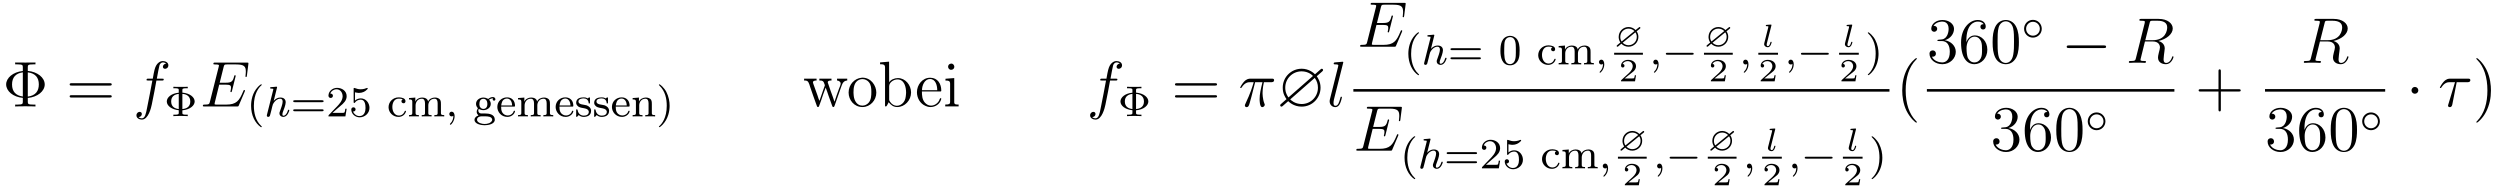 <?xml version="1.0" encoding="UTF-8"?>
<svg xmlns="http://www.w3.org/2000/svg" xmlns:xlink="http://www.w3.org/1999/xlink" viewBox="0 0 463.76 34.867" version="1.2">
<defs>
<g>
<symbol overflow="visible" id="glyph0-0">
<path style="stroke:none;" d=""/>
</symbol>
<symbol overflow="visible" id="glyph0-1">
<path style="stroke:none;" d="M 4.656 -1.578 C 6.469 -1.734 7.797 -2.844 7.797 -4.078 C 7.797 -5.359 6.438 -6.438 4.656 -6.594 L 4.656 -7.25 C 4.656 -7.672 4.672 -7.812 5.719 -7.812 L 6.078 -7.812 L 6.078 -8.156 C 5.75 -8.141 4.594 -8.141 4.203 -8.141 C 3.797 -8.141 2.641 -8.141 2.312 -8.156 L 2.312 -7.812 L 2.672 -7.812 C 3.719 -7.812 3.734 -7.672 3.734 -7.25 L 3.734 -6.578 C 1.891 -6.406 0.641 -5.266 0.641 -4.094 C 0.641 -2.859 1.922 -1.75 3.734 -1.594 L 3.734 -0.922 C 3.734 -0.484 3.719 -0.344 2.672 -0.344 L 2.312 -0.344 L 2.312 0 C 2.641 -0.031 3.797 -0.031 4.203 -0.031 C 4.594 -0.031 5.75 -0.031 6.078 0 L 6.078 -0.344 L 5.719 -0.344 C 4.672 -0.344 4.656 -0.484 4.656 -0.922 Z M 3.734 -1.844 C 2.438 -2.016 1.734 -2.766 1.734 -4.078 C 1.734 -5.391 2.422 -6.156 3.734 -6.328 Z M 4.656 -6.328 C 6.047 -6.156 6.703 -5.359 6.703 -4.094 C 6.703 -2.844 6.094 -2.016 4.656 -1.828 Z M 4.656 -6.328 "/>
</symbol>
<symbol overflow="visible" id="glyph0-2">
<path style="stroke:none;" d="M 8.062 -3.875 C 8.234 -3.875 8.453 -3.875 8.453 -4.094 C 8.453 -4.312 8.25 -4.312 8.062 -4.312 L 1.031 -4.312 C 0.859 -4.312 0.641 -4.312 0.641 -4.094 C 0.641 -3.875 0.844 -3.875 1.031 -3.875 Z M 8.062 -1.656 C 8.234 -1.656 8.453 -1.656 8.453 -1.859 C 8.453 -2.094 8.25 -2.094 8.062 -2.094 L 1.031 -2.094 C 0.859 -2.094 0.641 -2.094 0.641 -1.875 C 0.641 -1.656 0.844 -1.656 1.031 -1.656 Z M 8.062 -1.656 "/>
</symbol>
<symbol overflow="visible" id="glyph0-3">
<path style="stroke:none;" d="M 3.891 2.906 C 3.891 2.875 3.891 2.844 3.688 2.641 C 2.484 1.438 1.812 -0.531 1.812 -2.969 C 1.812 -5.297 2.375 -7.297 3.766 -8.703 C 3.891 -8.812 3.891 -8.828 3.891 -8.875 C 3.891 -8.938 3.828 -8.969 3.781 -8.969 C 3.625 -8.969 2.641 -8.109 2.062 -6.938 C 1.453 -5.719 1.172 -4.453 1.172 -2.969 C 1.172 -1.906 1.344 -0.484 1.953 0.781 C 2.672 2.219 3.641 3 3.781 3 C 3.828 3 3.891 2.969 3.891 2.906 Z M 3.891 2.906 "/>
</symbol>
<symbol overflow="visible" id="glyph0-4">
<path style="stroke:none;" d="M 2.203 -4.297 C 2 -4.281 1.953 -4.266 1.953 -4.156 C 1.953 -4.047 2.016 -4.047 2.219 -4.047 L 2.766 -4.047 C 3.797 -4.047 4.25 -3.203 4.25 -2.062 C 4.25 -0.484 3.438 -0.078 2.844 -0.078 C 2.266 -0.078 1.297 -0.344 0.938 -1.141 C 1.328 -1.078 1.672 -1.297 1.672 -1.719 C 1.672 -2.062 1.422 -2.312 1.094 -2.312 C 0.797 -2.312 0.484 -2.141 0.484 -1.688 C 0.484 -0.625 1.547 0.25 2.875 0.25 C 4.297 0.25 5.359 -0.844 5.359 -2.047 C 5.359 -3.141 4.469 -4 3.328 -4.203 C 4.359 -4.5 5.031 -5.375 5.031 -6.312 C 5.031 -7.25 4.047 -7.953 2.891 -7.953 C 1.703 -7.953 0.812 -7.219 0.812 -6.344 C 0.812 -5.875 1.188 -5.766 1.359 -5.766 C 1.609 -5.766 1.906 -5.953 1.906 -6.312 C 1.906 -6.688 1.609 -6.859 1.344 -6.859 C 1.281 -6.859 1.25 -6.859 1.219 -6.844 C 1.672 -7.656 2.797 -7.656 2.859 -7.656 C 3.25 -7.656 4.031 -7.484 4.031 -6.312 C 4.031 -6.078 4 -5.422 3.641 -4.906 C 3.281 -4.375 2.875 -4.344 2.562 -4.328 Z M 2.203 -4.297 "/>
</symbol>
<symbol overflow="visible" id="glyph0-5">
<path style="stroke:none;" d="M 1.469 -4.156 C 1.469 -7.188 2.938 -7.656 3.578 -7.656 C 4.016 -7.656 4.453 -7.531 4.672 -7.172 C 4.531 -7.172 4.078 -7.172 4.078 -6.688 C 4.078 -6.422 4.25 -6.188 4.562 -6.188 C 4.859 -6.188 5.062 -6.375 5.062 -6.719 C 5.062 -7.344 4.609 -7.953 3.578 -7.953 C 2.062 -7.953 0.484 -6.406 0.484 -3.781 C 0.484 -0.484 1.922 0.25 2.938 0.25 C 4.25 0.25 5.359 -0.891 5.359 -2.438 C 5.359 -4.031 4.25 -5.094 3.047 -5.094 C 1.984 -5.094 1.594 -4.172 1.469 -3.844 Z M 2.938 -0.078 C 2.188 -0.078 1.828 -0.734 1.719 -0.984 C 1.609 -1.297 1.5 -1.891 1.5 -2.719 C 1.5 -3.672 1.922 -4.859 3 -4.859 C 3.656 -4.859 4 -4.406 4.188 -4 C 4.375 -3.562 4.375 -2.969 4.375 -2.453 C 4.375 -1.844 4.375 -1.297 4.141 -0.844 C 3.844 -0.281 3.422 -0.078 2.938 -0.078 Z M 2.938 -0.078 "/>
</symbol>
<symbol overflow="visible" id="glyph0-6">
<path style="stroke:none;" d="M 5.359 -3.828 C 5.359 -4.812 5.297 -5.781 4.859 -6.688 C 4.375 -7.688 3.516 -7.953 2.922 -7.953 C 2.234 -7.953 1.391 -7.609 0.938 -6.609 C 0.609 -5.859 0.484 -5.109 0.484 -3.828 C 0.484 -2.672 0.578 -1.797 1 -0.938 C 1.469 -0.031 2.297 0.25 2.922 0.25 C 3.953 0.25 4.547 -0.375 4.906 -1.062 C 5.328 -1.953 5.359 -3.125 5.359 -3.828 Z M 2.922 0.016 C 2.531 0.016 1.75 -0.203 1.531 -1.5 C 1.406 -2.219 1.406 -3.125 1.406 -3.969 C 1.406 -4.953 1.406 -5.828 1.594 -6.531 C 1.797 -7.344 2.406 -7.703 2.922 -7.703 C 3.375 -7.703 4.062 -7.438 4.297 -6.406 C 4.453 -5.719 4.453 -4.781 4.453 -3.969 C 4.453 -3.172 4.453 -2.266 4.312 -1.531 C 4.094 -0.219 3.328 0.016 2.922 0.016 Z M 2.922 0.016 "/>
</symbol>
<symbol overflow="visible" id="glyph0-7">
<path style="stroke:none;" d="M 4.766 -2.766 L 8.062 -2.766 C 8.234 -2.766 8.453 -2.766 8.453 -2.969 C 8.453 -3.203 8.25 -3.203 8.062 -3.203 L 4.766 -3.203 L 4.766 -6.5 C 4.766 -6.672 4.766 -6.891 4.547 -6.891 C 4.328 -6.891 4.328 -6.688 4.328 -6.5 L 4.328 -3.203 L 1.031 -3.203 C 0.859 -3.203 0.641 -3.203 0.641 -2.984 C 0.641 -2.766 0.844 -2.766 1.031 -2.766 L 4.328 -2.766 L 4.328 0.531 C 4.328 0.703 4.328 0.922 4.547 0.922 C 4.766 0.922 4.766 0.719 4.766 0.531 Z M 4.766 -2.766 "/>
</symbol>
<symbol overflow="visible" id="glyph0-8">
<path style="stroke:none;" d="M 3.375 -2.969 C 3.375 -3.891 3.25 -5.359 2.578 -6.75 C 1.875 -8.188 0.891 -8.969 0.766 -8.969 C 0.719 -8.969 0.656 -8.938 0.656 -8.875 C 0.656 -8.828 0.656 -8.812 0.859 -8.609 C 2.062 -7.406 2.719 -5.422 2.719 -2.984 C 2.719 -0.672 2.156 1.328 0.781 2.734 C 0.656 2.844 0.656 2.875 0.656 2.906 C 0.656 2.969 0.719 3 0.766 3 C 0.922 3 1.906 2.141 2.484 0.969 C 3.094 -0.25 3.375 -1.547 3.375 -2.969 Z M 3.375 -2.969 "/>
</symbol>
<symbol overflow="visible" id="glyph1-0">
<path style="stroke:none;" d=""/>
</symbol>
<symbol overflow="visible" id="glyph1-1">
<path style="stroke:none;" d="M 5.328 -4.812 C 5.562 -4.812 5.672 -4.812 5.672 -5.031 C 5.672 -5.156 5.562 -5.156 5.359 -5.156 L 4.391 -5.156 C 4.609 -6.391 4.781 -7.234 4.875 -7.609 C 4.953 -7.906 5.203 -8.172 5.516 -8.172 C 5.766 -8.172 6.016 -8.062 6.125 -7.953 C 5.672 -7.906 5.516 -7.562 5.516 -7.359 C 5.516 -7.125 5.703 -6.984 5.922 -6.984 C 6.172 -6.984 6.531 -7.188 6.531 -7.641 C 6.531 -8.141 6.031 -8.422 5.5 -8.422 C 4.984 -8.422 4.484 -8.031 4.25 -7.562 C 4.031 -7.141 3.906 -6.719 3.641 -5.156 L 2.828 -5.156 C 2.609 -5.156 2.484 -5.156 2.484 -4.938 C 2.484 -4.812 2.562 -4.812 2.797 -4.812 L 3.562 -4.812 C 3.344 -3.688 2.859 -0.984 2.578 0.281 C 2.375 1.328 2.203 2.203 1.609 2.203 C 1.562 2.203 1.219 2.203 1 1.969 C 1.609 1.922 1.609 1.406 1.609 1.391 C 1.609 1.141 1.438 1 1.203 1 C 0.969 1 0.609 1.203 0.609 1.656 C 0.609 2.172 1.141 2.438 1.609 2.438 C 2.828 2.438 3.328 0.25 3.453 -0.344 C 3.672 -1.266 4.25 -4.453 4.312 -4.812 Z M 5.328 -4.812 "/>
</symbol>
<symbol overflow="visible" id="glyph1-2">
<path style="stroke:none;" d="M 8.312 -2.766 C 8.312 -2.812 8.359 -2.891 8.359 -2.938 C 8.359 -3 8.312 -3.062 8.234 -3.062 C 8.188 -3.062 8.156 -3.047 8.125 -3.016 C 8.109 -3 8.109 -2.969 8 -2.734 C 7.297 -1.062 6.781 -0.344 4.859 -0.344 L 3.125 -0.344 C 2.953 -0.344 2.922 -0.344 2.859 -0.359 C 2.719 -0.375 2.719 -0.391 2.719 -0.484 C 2.719 -0.578 2.734 -0.641 2.766 -0.75 L 3.578 -4.047 L 4.766 -4.047 C 5.703 -4.047 5.766 -3.844 5.766 -3.484 C 5.766 -3.375 5.766 -3.266 5.688 -2.906 C 5.672 -2.859 5.656 -2.812 5.656 -2.766 C 5.656 -2.688 5.719 -2.656 5.781 -2.656 C 5.891 -2.656 5.906 -2.734 5.953 -2.906 L 6.641 -5.672 C 6.641 -5.734 6.594 -5.797 6.516 -5.797 C 6.406 -5.797 6.391 -5.75 6.344 -5.578 C 6.109 -4.656 5.875 -4.406 4.812 -4.406 L 3.672 -4.406 L 4.406 -7.344 C 4.516 -7.75 4.547 -7.797 5.031 -7.797 L 6.734 -7.797 C 8.219 -7.797 8.516 -7.406 8.516 -6.484 C 8.516 -6.484 8.516 -6.141 8.469 -5.75 C 8.453 -5.703 8.438 -5.625 8.438 -5.609 C 8.438 -5.516 8.5 -5.469 8.578 -5.469 C 8.656 -5.469 8.703 -5.516 8.719 -5.734 L 8.984 -7.828 C 8.984 -7.859 9 -7.984 9 -8.016 C 9 -8.141 8.891 -8.141 8.672 -8.141 L 2.844 -8.141 C 2.625 -8.141 2.5 -8.141 2.5 -7.922 C 2.5 -7.797 2.578 -7.797 2.781 -7.797 C 3.531 -7.797 3.531 -7.703 3.531 -7.578 C 3.531 -7.516 3.516 -7.469 3.484 -7.344 L 1.859 -0.891 C 1.75 -0.469 1.734 -0.344 0.891 -0.344 C 0.672 -0.344 0.547 -0.344 0.547 -0.125 C 0.547 0 0.625 0 0.859 0 L 6.859 0 C 7.125 0 7.141 -0.016 7.219 -0.203 Z M 8.312 -2.766 "/>
</symbol>
<symbol overflow="visible" id="glyph1-3">
<path style="stroke:none;" d="M 3.094 -4.5 L 4.453 -4.5 C 4.125 -3.172 3.922 -2.297 3.922 -1.344 C 3.922 -1.172 3.922 0.125 4.406 0.125 C 4.656 0.125 4.875 -0.109 4.875 -0.312 C 4.875 -0.375 4.875 -0.391 4.797 -0.578 C 4.469 -1.406 4.469 -2.422 4.469 -2.516 C 4.469 -2.578 4.469 -3.438 4.719 -4.5 L 6.062 -4.5 C 6.219 -4.5 6.609 -4.5 6.609 -4.891 C 6.609 -5.156 6.391 -5.156 6.172 -5.156 L 2.234 -5.156 C 1.953 -5.156 1.547 -5.156 1 -4.562 C 0.688 -4.219 0.312 -3.578 0.312 -3.516 C 0.312 -3.438 0.375 -3.422 0.438 -3.422 C 0.531 -3.422 0.531 -3.453 0.594 -3.531 C 1.219 -4.5 1.844 -4.5 2.141 -4.5 L 2.828 -4.5 C 2.562 -3.609 2.266 -2.562 1.281 -0.484 C 1.188 -0.281 1.188 -0.266 1.188 -0.188 C 1.188 0.062 1.406 0.125 1.5 0.125 C 1.859 0.125 1.953 -0.188 2.094 -0.688 C 2.281 -1.297 2.281 -1.328 2.406 -1.812 Z M 3.094 -4.5 "/>
</symbol>
<symbol overflow="visible" id="glyph1-4">
<path style="stroke:none;" d="M 3.031 -8 C 3.047 -8.047 3.078 -8.109 3.078 -8.172 C 3.078 -8.297 2.953 -8.297 2.922 -8.297 C 2.922 -8.297 2.484 -8.266 2.266 -8.234 C 2.062 -8.219 1.891 -8.203 1.672 -8.188 C 1.391 -8.156 1.297 -8.156 1.297 -7.938 C 1.297 -7.812 1.422 -7.812 1.547 -7.812 C 2.156 -7.812 2.156 -7.703 2.156 -7.594 C 2.156 -7.547 2.156 -7.516 2.094 -7.297 L 0.609 -1.375 C 0.578 -1.25 0.547 -1.141 0.547 -0.953 C 0.547 -0.359 0.984 0.125 1.609 0.125 C 2 0.125 2.266 -0.141 2.453 -0.516 C 2.656 -0.906 2.828 -1.656 2.828 -1.703 C 2.828 -1.766 2.766 -1.812 2.703 -1.812 C 2.594 -1.812 2.578 -1.75 2.531 -1.578 C 2.312 -0.75 2.109 -0.125 1.625 -0.125 C 1.266 -0.125 1.266 -0.5 1.266 -0.672 C 1.266 -0.719 1.266 -0.969 1.344 -1.297 Z M 3.031 -8 "/>
</symbol>
<symbol overflow="visible" id="glyph1-5">
<path style="stroke:none;" d="M 4.406 -7.344 C 4.5 -7.797 4.547 -7.812 5.016 -7.812 L 5.875 -7.812 C 6.906 -7.812 7.672 -7.5 7.672 -6.578 C 7.672 -5.969 7.359 -4.203 4.953 -4.203 L 3.609 -4.203 Z M 6.062 -4.062 C 7.547 -4.391 8.703 -5.344 8.703 -6.375 C 8.703 -7.297 7.75 -8.156 6.094 -8.156 L 2.859 -8.156 C 2.625 -8.156 2.516 -8.156 2.516 -7.938 C 2.516 -7.812 2.594 -7.812 2.828 -7.812 C 3.531 -7.812 3.531 -7.719 3.531 -7.594 C 3.531 -7.562 3.531 -7.5 3.484 -7.312 L 1.875 -0.891 C 1.766 -0.469 1.75 -0.344 0.922 -0.344 C 0.641 -0.344 0.562 -0.344 0.562 -0.125 C 0.562 0 0.688 0 0.734 0 C 0.938 0 1.188 -0.031 1.422 -0.031 L 2.828 -0.031 C 3.047 -0.031 3.297 0 3.516 0 C 3.609 0 3.734 0 3.734 -0.234 C 3.734 -0.344 3.641 -0.344 3.453 -0.344 C 2.719 -0.344 2.719 -0.438 2.719 -0.562 C 2.719 -0.578 2.719 -0.656 2.75 -0.75 L 3.547 -3.969 L 4.984 -3.969 C 6.125 -3.969 6.328 -3.25 6.328 -2.859 C 6.328 -2.672 6.219 -2.219 6.125 -1.906 C 6 -1.344 5.969 -1.219 5.969 -0.984 C 5.969 -0.141 6.656 0.25 7.453 0.25 C 8.422 0.25 8.844 -0.938 8.844 -1.094 C 8.844 -1.188 8.781 -1.219 8.719 -1.219 C 8.625 -1.219 8.594 -1.141 8.578 -1.047 C 8.281 -0.203 7.797 0.016 7.5 0.016 C 7.203 0.016 7 -0.125 7 -0.656 C 7 -0.938 7.141 -2.031 7.156 -2.094 C 7.219 -2.531 7.219 -2.578 7.219 -2.672 C 7.219 -3.547 6.516 -3.922 6.062 -4.062 Z M 6.062 -4.062 "/>
</symbol>
<symbol overflow="visible" id="glyph1-6">
<path style="stroke:none;" d="M 3.438 -4.5 L 5.422 -4.5 C 5.562 -4.5 5.969 -4.5 5.969 -4.891 C 5.969 -5.156 5.734 -5.156 5.516 -5.156 L 2.234 -5.156 C 1.953 -5.156 1.547 -5.156 1 -4.562 C 0.688 -4.219 0.312 -3.578 0.312 -3.516 C 0.312 -3.438 0.375 -3.422 0.438 -3.422 C 0.531 -3.422 0.531 -3.453 0.594 -3.531 C 1.219 -4.5 1.844 -4.5 2.141 -4.5 L 3.125 -4.5 L 1.891 -0.406 C 1.828 -0.234 1.828 -0.203 1.828 -0.172 C 1.828 -0.031 1.906 0.125 2.156 0.125 C 2.516 0.125 2.578 -0.188 2.625 -0.375 Z M 3.438 -4.5 "/>
</symbol>
<symbol overflow="visible" id="glyph2-0">
<path style="stroke:none;" d=""/>
</symbol>
<symbol overflow="visible" id="glyph2-1">
<path style="stroke:none;" d="M 3.359 -1.078 C 4.844 -1.219 5.641 -2 5.641 -2.719 C 5.641 -3.469 4.812 -4.234 3.359 -4.359 L 3.359 -4.797 C 3.359 -5.062 3.359 -5.172 4.109 -5.172 L 4.359 -5.172 L 4.359 -5.438 C 4.016 -5.422 3.406 -5.422 3.031 -5.422 C 2.641 -5.422 2.047 -5.422 1.688 -5.438 L 1.688 -5.172 L 1.938 -5.172 C 2.688 -5.172 2.688 -5.062 2.688 -4.797 L 2.688 -4.344 C 1.359 -4.234 0.469 -3.5 0.469 -2.719 C 0.469 -1.906 1.391 -1.219 2.688 -1.094 L 2.688 -0.656 C 2.688 -0.375 2.688 -0.266 1.938 -0.266 L 1.688 -0.266 L 1.688 0 C 2.047 -0.031 2.641 -0.031 3.016 -0.031 C 3.406 -0.031 4.016 -0.031 4.359 0 L 4.359 -0.266 L 4.109 -0.266 C 3.359 -0.266 3.359 -0.375 3.359 -0.656 Z M 2.688 -1.312 C 1.984 -1.391 1.281 -1.719 1.281 -2.719 C 1.281 -3.609 1.844 -4.031 2.688 -4.125 Z M 3.359 -4.125 C 4.062 -4.078 4.828 -3.75 4.828 -2.719 C 4.828 -1.703 4.094 -1.375 3.359 -1.312 Z M 3.359 -4.125 "/>
</symbol>
<symbol overflow="visible" id="glyph2-2">
<path style="stroke:none;" d="M 2.656 1.984 C 2.719 1.984 2.812 1.984 2.812 1.891 C 2.812 1.859 2.812 1.859 2.703 1.75 C 1.609 0.719 1.344 -0.75 1.344 -1.984 C 1.344 -4.281 2.281 -5.359 2.688 -5.734 C 2.812 -5.828 2.812 -5.844 2.812 -5.875 C 2.812 -5.922 2.781 -5.969 2.703 -5.969 C 2.578 -5.969 2.172 -5.562 2.109 -5.5 C 1.047 -4.375 0.828 -2.953 0.828 -1.984 C 0.828 -0.203 1.562 1.234 2.656 1.984 Z M 2.656 1.984 "/>
</symbol>
<symbol overflow="visible" id="glyph2-3">
<path style="stroke:none;" d="M 5.828 -2.656 C 5.938 -2.656 6.109 -2.656 6.109 -2.844 C 6.109 -3.016 5.906 -3.016 5.797 -3.016 L 0.781 -3.016 C 0.656 -3.016 0.469 -3.016 0.469 -2.844 C 0.469 -2.656 0.625 -2.656 0.75 -2.656 Z M 5.797 -0.969 C 5.906 -0.969 6.109 -0.969 6.109 -1.141 C 6.109 -1.328 5.938 -1.328 5.828 -1.328 L 0.75 -1.328 C 0.625 -1.328 0.469 -1.328 0.469 -1.141 C 0.469 -0.969 0.656 -0.969 0.781 -0.969 Z M 5.797 -0.969 "/>
</symbol>
<symbol overflow="visible" id="glyph2-4">
<path style="stroke:none;" d="M 2.469 -1.984 C 2.469 -2.75 2.328 -3.656 1.844 -4.594 C 1.453 -5.328 0.719 -5.969 0.578 -5.969 C 0.5 -5.969 0.484 -5.922 0.484 -5.875 C 0.484 -5.844 0.484 -5.828 0.578 -5.734 C 1.688 -4.672 1.938 -3.219 1.938 -1.984 C 1.938 0.297 1 1.375 0.594 1.75 C 0.484 1.844 0.484 1.859 0.484 1.891 C 0.484 1.938 0.5 1.984 0.578 1.984 C 0.703 1.984 1.109 1.578 1.172 1.516 C 2.234 0.391 2.469 -1.031 2.469 -1.984 Z M 2.469 -1.984 "/>
</symbol>
<symbol overflow="visible" id="glyph3-0">
<path style="stroke:none;" d=""/>
</symbol>
<symbol overflow="visible" id="glyph3-1">
<path style="stroke:none;" d="M 2.328 -5.297 C 2.328 -5.312 2.359 -5.406 2.359 -5.422 C 2.359 -5.453 2.328 -5.531 2.234 -5.531 C 2.203 -5.531 1.953 -5.5 1.766 -5.484 L 1.328 -5.453 C 1.141 -5.438 1.062 -5.438 1.062 -5.297 C 1.062 -5.172 1.172 -5.172 1.281 -5.172 C 1.656 -5.172 1.656 -5.125 1.656 -5.062 C 1.656 -5.031 1.656 -5.016 1.625 -4.875 L 0.484 -0.344 C 0.453 -0.219 0.453 -0.172 0.453 -0.172 C 0.453 -0.031 0.562 0.078 0.719 0.078 C 0.844 0.078 0.953 0 1.016 -0.109 C 1.047 -0.156 1.109 -0.406 1.141 -0.562 L 1.328 -1.281 C 1.359 -1.391 1.438 -1.703 1.453 -1.812 C 1.578 -2.281 1.578 -2.297 1.75 -2.547 C 2.031 -2.938 2.406 -3.297 2.938 -3.297 C 3.219 -3.297 3.391 -3.125 3.391 -2.75 C 3.391 -2.312 3.047 -1.406 2.906 -1.016 C 2.797 -0.75 2.797 -0.703 2.797 -0.594 C 2.797 -0.141 3.172 0.078 3.516 0.078 C 4.297 0.078 4.625 -1.031 4.625 -1.141 C 4.625 -1.219 4.562 -1.25 4.5 -1.25 C 4.406 -1.25 4.391 -1.188 4.359 -1.109 C 4.172 -0.453 3.844 -0.141 3.531 -0.141 C 3.406 -0.141 3.344 -0.219 3.344 -0.406 C 3.344 -0.594 3.406 -0.766 3.484 -0.969 C 3.609 -1.266 3.953 -2.188 3.953 -2.625 C 3.953 -3.234 3.547 -3.516 2.969 -3.516 C 2.531 -3.516 2.109 -3.328 1.734 -2.906 Z M 2.328 -5.297 "/>
</symbol>
<symbol overflow="visible" id="glyph3-2">
<path style="stroke:none;" d="M 1.484 -0.125 C 1.484 0.391 1.375 0.859 0.891 1.344 C 0.859 1.375 0.844 1.391 0.844 1.422 C 0.844 1.484 0.906 1.531 0.953 1.531 C 1.047 1.531 1.719 0.906 1.719 -0.031 C 1.719 -0.531 1.516 -0.891 1.172 -0.891 C 0.891 -0.891 0.734 -0.656 0.734 -0.453 C 0.734 -0.219 0.891 0 1.172 0 C 1.375 0 1.484 -0.109 1.484 -0.125 Z M 1.484 -0.125 "/>
</symbol>
<symbol overflow="visible" id="glyph4-0">
<path style="stroke:none;" d=""/>
</symbol>
<symbol overflow="visible" id="glyph4-1">
<path style="stroke:none;" d="M 0.766 -4.25 C 0.922 -4.734 1.422 -5.047 1.922 -5.047 C 2.641 -5.047 3.047 -4.391 3.047 -3.766 L 3.047 -3.656 C 2.984 -2.859 2.391 -2.25 1.859 -1.703 L 1.281 -1.109 C 1.031 -0.859 0.797 -0.594 0.547 -0.344 C 0.484 -0.281 0.422 -0.234 0.422 -0.109 L 0.422 -0.016 L 3.562 -0.016 L 3.797 -1.438 L 3.547 -1.438 C 3.516 -1.219 3.484 -0.844 3.359 -0.719 C 3.297 -0.688 3.172 -0.672 3.031 -0.672 L 2.781 -0.672 C 2.516 -0.672 2.234 -0.672 1.969 -0.672 L 1.172 -0.672 C 1.672 -1.109 2.172 -1.578 2.688 -2 C 3.234 -2.453 3.797 -2.969 3.797 -3.766 C 3.797 -4.797 2.859 -5.312 2.016 -5.312 C 1.219 -5.312 0.453 -4.734 0.422 -3.906 L 0.422 -3.859 C 0.422 -3.609 0.594 -3.438 0.844 -3.438 C 1.078 -3.438 1.25 -3.625 1.25 -3.844 C 1.25 -4.125 1.031 -4.25 0.766 -4.25 Z M 0.766 -4.25 "/>
</symbol>
<symbol overflow="visible" id="glyph4-2">
<path style="stroke:none;" d="M 0.734 -0.922 C 0.75 -0.922 0.781 -0.922 0.812 -0.922 C 1.031 -0.922 1.219 -1.094 1.219 -1.312 C 1.219 -1.516 1.062 -1.703 0.828 -1.703 C 0.609 -1.703 0.422 -1.547 0.422 -1.297 C 0.422 -0.469 1.156 0.156 1.969 0.156 C 2.922 0.156 3.797 -0.578 3.797 -1.609 C 3.797 -2.469 3.172 -3.359 2.188 -3.359 C 1.797 -3.359 1.406 -3.219 1.109 -2.953 L 1.109 -4.484 C 1.328 -4.438 1.531 -4.391 1.766 -4.375 L 1.875 -4.375 C 2.453 -4.375 2.984 -4.609 3.375 -5.031 C 3.422 -5.078 3.469 -5.125 3.469 -5.203 L 3.469 -5.219 C 3.469 -5.266 3.422 -5.297 3.375 -5.297 L 3.359 -5.297 C 3.219 -5.281 3.078 -5.203 2.938 -5.156 C 2.672 -5.078 2.422 -5.047 2.156 -5.047 C 1.781 -5.047 1.453 -5.125 1.094 -5.266 C 1.047 -5.281 1 -5.297 0.969 -5.297 L 0.953 -5.297 C 0.891 -5.297 0.859 -5.25 0.859 -5.203 L 0.859 -2.656 C 0.859 -2.578 0.891 -2.5 0.969 -2.5 C 1.062 -2.5 1.125 -2.625 1.188 -2.688 C 1.422 -2.969 1.766 -3.094 2.125 -3.125 L 2.172 -3.125 C 2.969 -3.125 3.062 -2.172 3.062 -1.562 C 3.062 -0.953 2.859 -0.078 1.938 -0.078 C 1.391 -0.078 0.938 -0.438 0.734 -0.922 Z M 0.734 -0.922 "/>
</symbol>
<symbol overflow="visible" id="glyph4-3">
<path style="stroke:none;" d="M 2.922 -3.172 C 2.766 -3.109 2.672 -2.984 2.672 -2.828 C 2.672 -2.594 2.844 -2.453 3.094 -2.453 C 3.312 -2.453 3.422 -2.656 3.422 -2.828 C 3.422 -3.406 2.734 -3.516 2.25 -3.547 L 2.156 -3.547 C 1.125 -3.547 0.281 -2.75 0.281 -1.719 C 0.281 -0.734 1.109 0.078 2.125 0.078 C 2.688 0.078 3.234 -0.219 3.453 -0.766 C 3.469 -0.828 3.516 -0.891 3.516 -0.953 C 3.516 -1.031 3.469 -1.062 3.406 -1.062 C 3.25 -1.062 3.281 -0.891 3.172 -0.75 C 2.984 -0.391 2.625 -0.172 2.219 -0.172 C 1.391 -0.172 0.984 -0.953 0.984 -1.766 C 0.984 -2.406 1.25 -3.312 2.172 -3.312 C 2.391 -3.312 2.703 -3.297 2.922 -3.172 Z M 2.922 -3.172 "/>
</symbol>
<symbol overflow="visible" id="glyph4-4">
<path style="stroke:none;" d="M 0.312 -3.422 L 0.312 -3.156 L 0.469 -3.156 C 0.703 -3.156 0.922 -3.125 0.922 -2.766 L 0.922 -0.609 C 0.922 -0.281 0.719 -0.266 0.312 -0.266 L 0.312 -0.016 L 0.812 -0.031 L 1.641 -0.031 L 2.141 -0.016 L 2.141 -0.266 L 1.969 -0.266 C 1.734 -0.266 1.531 -0.297 1.531 -0.594 L 1.531 -2.062 C 1.531 -2.641 1.906 -3.297 2.688 -3.297 C 3.141 -3.297 3.281 -2.906 3.281 -2.422 L 3.281 -0.578 C 3.281 -0.297 3.062 -0.266 2.828 -0.266 L 2.672 -0.266 L 2.672 -0.016 L 3.172 -0.031 L 4.016 -0.031 L 4.5 -0.016 L 4.5 -0.266 L 4.328 -0.266 C 4.078 -0.266 3.891 -0.297 3.891 -0.594 L 3.891 -2.062 C 3.891 -2.641 4.266 -3.297 5.047 -3.297 C 5.5 -3.297 5.625 -2.906 5.625 -2.422 L 5.625 -0.578 C 5.625 -0.297 5.406 -0.266 5.172 -0.266 L 5.016 -0.266 L 5.016 -0.016 L 5.516 -0.031 L 6.359 -0.031 L 6.844 -0.016 L 6.844 -0.266 L 6.703 -0.266 C 6.469 -0.266 6.234 -0.297 6.234 -0.578 L 6.234 -2.281 C 6.234 -2.547 6.234 -2.812 6.109 -3.047 C 5.922 -3.391 5.5 -3.516 5.125 -3.516 C 4.641 -3.516 4.047 -3.281 3.859 -2.781 L 3.844 -2.781 C 3.781 -3.328 3.219 -3.516 2.734 -3.516 C 2.25 -3.516 1.672 -3.234 1.484 -2.75 L 1.484 -3.516 L 1.188 -3.484 Z M 0.312 -3.422 "/>
</symbol>
<symbol overflow="visible" id="glyph4-5">
<path style="stroke:none;" d="M 1.484 -0.125 C 1.484 0.391 1.328 0.891 0.938 1.281 C 0.891 1.312 0.844 1.359 0.844 1.422 L 0.844 1.438 C 0.859 1.5 0.906 1.531 0.953 1.531 C 1.078 1.531 1.281 1.234 1.375 1.094 C 1.578 0.766 1.719 0.359 1.719 -0.031 C 1.719 -0.391 1.625 -0.891 1.125 -0.891 C 0.875 -0.859 0.734 -0.672 0.734 -0.453 C 0.734 -0.188 0.938 -0.016 1.172 -0.016 C 1.297 -0.016 1.406 -0.062 1.484 -0.125 Z M 1.484 -0.125 "/>
</symbol>
<symbol overflow="visible" id="glyph4-6">
<path style="stroke:none;" d="M 0.969 -0.172 C 0.609 -0.109 0.234 0.219 0.234 0.609 C 0.234 1.438 1.547 1.625 2.109 1.625 C 2.766 1.625 4 1.422 4 0.594 C 4 -0.406 2.938 -0.562 2.141 -0.562 L 1.453 -0.562 C 1.141 -0.562 0.938 -0.812 0.938 -1.094 L 0.938 -1.125 C 0.953 -1.234 0.984 -1.375 1.062 -1.391 C 1.094 -1.391 1.172 -1.344 1.219 -1.312 C 1.422 -1.219 1.656 -1.172 1.875 -1.172 C 2.516 -1.172 3.25 -1.594 3.25 -2.328 C 3.25 -2.562 3.172 -2.812 3.031 -2.984 C 3 -3.016 2.953 -3.062 2.953 -3.094 C 2.953 -3.219 3.422 -3.375 3.688 -3.375 C 3.641 -3.328 3.609 -3.266 3.609 -3.188 C 3.609 -3.047 3.719 -2.938 3.859 -2.938 C 4 -2.938 4.109 -3.047 4.109 -3.188 C 4.109 -3.453 3.875 -3.609 3.641 -3.609 C 3.359 -3.609 3.031 -3.469 2.859 -3.312 C 2.844 -3.297 2.812 -3.266 2.766 -3.266 L 2.75 -3.266 C 2.719 -3.266 2.656 -3.312 2.594 -3.344 C 2.359 -3.453 2.141 -3.516 1.891 -3.516 C 1.25 -3.516 0.516 -3.094 0.516 -2.344 C 0.516 -2.094 0.609 -1.828 0.781 -1.641 C 0.812 -1.609 0.859 -1.562 0.859 -1.531 L 0.859 -1.516 C 0.859 -1.453 0.719 -1.297 0.688 -1.172 C 0.656 -1.078 0.641 -0.984 0.641 -0.891 C 0.641 -0.578 0.75 -0.438 0.969 -0.172 Z M 0.703 0.656 C 0.703 0.625 0.703 0.609 0.703 0.594 C 0.703 0.156 1.156 -0.031 1.531 -0.031 L 2.141 -0.031 C 2.734 -0.031 3.438 0.016 3.516 0.562 L 3.516 0.609 C 3.516 0.922 3.141 1.172 2.922 1.25 C 2.656 1.359 2.359 1.391 2.094 1.391 C 1.578 1.391 0.766 1.172 0.703 0.656 Z M 1.141 -2.203 L 1.141 -2.297 C 1.141 -2.75 1.281 -3.281 1.875 -3.281 C 2.375 -3.281 2.625 -2.859 2.625 -2.312 C 2.625 -1.844 2.406 -1.406 1.875 -1.406 C 1.672 -1.406 1.469 -1.5 1.328 -1.672 C 1.188 -1.828 1.156 -2.016 1.141 -2.203 Z M 1.141 -2.203 "/>
</symbol>
<symbol overflow="visible" id="glyph4-7">
<path style="stroke:none;" d="M 0.938 -1.828 L 3.375 -1.828 C 3.469 -1.828 3.516 -1.875 3.516 -1.969 C 3.516 -2.375 3.406 -2.844 3.109 -3.125 C 2.828 -3.422 2.438 -3.547 2.031 -3.547 C 1.094 -3.547 0.234 -2.844 0.234 -1.766 C 0.234 -0.859 0.953 0.078 2.109 0.078 C 2.703 0.078 3.344 -0.297 3.5 -0.891 C 3.516 -0.906 3.516 -0.938 3.516 -0.953 C 3.516 -1.016 3.469 -1.078 3.406 -1.078 C 3.25 -1.078 3.234 -0.828 3.156 -0.719 C 2.953 -0.391 2.562 -0.188 2.172 -0.188 C 1.75 -0.188 1.344 -0.406 1.125 -0.797 C 0.969 -1.109 0.938 -1.469 0.938 -1.828 Z M 0.953 -2.047 C 1.031 -2.5 1.109 -2.984 1.578 -3.219 C 1.719 -3.297 1.859 -3.328 2.016 -3.328 C 2.531 -3.328 2.875 -2.906 2.953 -2.328 C 2.969 -2.234 2.969 -2.141 2.984 -2.047 Z M 0.953 -2.047 "/>
</symbol>
<symbol overflow="visible" id="glyph4-8">
<path style="stroke:none;" d="M 0.75 -0.266 C 1 -0.047 1.312 0.078 1.656 0.078 C 2.281 0.078 3.047 -0.156 3.047 -1.047 L 3.047 -1.109 C 3.016 -1.594 2.625 -1.938 2.188 -2.078 C 1.734 -2.219 0.703 -2.172 0.703 -2.781 C 0.703 -3.25 1.312 -3.359 1.656 -3.359 C 2.141 -3.359 2.531 -3.109 2.594 -2.547 C 2.594 -2.484 2.594 -2.406 2.703 -2.406 C 2.812 -2.406 2.844 -2.484 2.844 -2.578 C 2.844 -2.625 2.844 -2.672 2.844 -2.719 L 2.844 -3.438 C 2.844 -3.5 2.797 -3.547 2.719 -3.547 C 2.578 -3.547 2.516 -3.359 2.422 -3.359 L 2.406 -3.359 C 2.281 -3.406 2.172 -3.484 2.031 -3.516 C 1.906 -3.531 1.797 -3.547 1.672 -3.547 C 1.094 -3.547 0.281 -3.391 0.281 -2.547 L 0.281 -2.484 C 0.297 -2.203 0.484 -2 0.703 -1.828 C 1.328 -1.422 2.531 -1.688 2.625 -0.875 C 2.625 -0.312 2.125 -0.156 1.688 -0.156 C 1.078 -0.156 0.656 -0.578 0.562 -1.125 C 0.531 -1.219 0.531 -1.328 0.406 -1.328 C 0.281 -1.328 0.281 -1.25 0.281 -1.172 L 0.281 -0.203 C 0.281 -0.172 0.266 -0.125 0.266 -0.094 C 0.266 -0.016 0.297 0.078 0.375 0.078 C 0.453 0.078 0.531 -0.016 0.562 -0.062 L 0.609 -0.109 C 0.656 -0.172 0.703 -0.219 0.75 -0.266 Z M 0.75 -0.266 "/>
</symbol>
<symbol overflow="visible" id="glyph4-9">
<path style="stroke:none;" d="M 0.312 -3.422 L 0.312 -3.156 L 0.469 -3.156 C 0.703 -3.156 0.922 -3.125 0.922 -2.766 L 0.922 -0.609 C 0.922 -0.281 0.719 -0.266 0.312 -0.266 L 0.312 -0.016 L 0.812 -0.031 L 1.641 -0.031 L 2.141 -0.016 L 2.141 -0.266 L 1.969 -0.266 C 1.734 -0.266 1.531 -0.297 1.531 -0.594 L 1.531 -2.062 C 1.531 -2.656 1.922 -3.297 2.688 -3.297 C 3.141 -3.297 3.266 -2.891 3.266 -2.422 L 3.266 -0.578 C 3.266 -0.297 3.047 -0.266 2.828 -0.266 L 2.656 -0.266 L 2.656 -0.016 L 3.156 -0.031 L 4 -0.031 L 4.484 -0.016 L 4.484 -0.266 L 4.328 -0.266 C 4.094 -0.266 3.875 -0.297 3.875 -0.578 L 3.875 -2.281 C 3.875 -2.547 3.875 -2.812 3.75 -3.062 C 3.547 -3.406 3.125 -3.516 2.75 -3.516 C 2.266 -3.516 1.672 -3.25 1.484 -2.75 L 1.484 -3.516 L 1.188 -3.484 Z M 0.312 -3.422 "/>
</symbol>
<symbol overflow="visible" id="glyph4-10">
<path style="stroke:none;" d="M 1.984 -5.312 C 0.484 -5.094 0.328 -3.672 0.328 -2.484 C 0.328 -1.375 0.609 0.156 2.125 0.156 C 2.875 0.156 3.422 -0.297 3.688 -0.984 C 3.875 -1.5 3.891 -2.078 3.891 -2.641 C 3.891 -3.359 3.797 -4.25 3.312 -4.797 C 3.016 -5.109 2.578 -5.312 2.141 -5.312 C 2.094 -5.312 2.047 -5.312 1.984 -5.312 Z M 1.031 -2.094 C 1.031 -2.156 1.031 -2.219 1.031 -2.281 C 1.031 -2.766 1.031 -3.266 1.062 -3.75 C 1.094 -4.203 1.156 -4.641 1.609 -4.938 C 1.766 -5.031 1.938 -5.078 2.109 -5.078 C 3.125 -5.078 3.188 -3.891 3.188 -3.078 L 3.188 -2.203 C 3.188 -1.328 3.125 -0.438 2.469 -0.141 C 2.359 -0.094 2.234 -0.062 2.125 -0.062 C 1.266 -0.062 1.078 -0.969 1.047 -1.859 C 1.047 -1.938 1.047 -2.016 1.031 -2.094 Z M 1.031 -2.094 "/>
</symbol>
<symbol overflow="visible" id="glyph5-0">
<path style="stroke:none;" d=""/>
</symbol>
<symbol overflow="visible" id="glyph5-1">
<path style="stroke:none;" d="M 0.219 -5.156 L 0.219 -4.812 L 0.375 -4.812 C 1.016 -4.812 1.094 -4.406 1.344 -3.609 C 1.719 -2.469 2.141 -1.344 2.547 -0.203 C 2.594 -0.078 2.625 0.094 2.781 0.109 C 2.953 0.109 2.984 -0.031 3.031 -0.172 L 3.359 -1.062 C 3.641 -1.859 3.891 -2.719 4.219 -3.5 C 4.422 -3.016 4.578 -2.5 4.75 -2 L 5.406 -0.172 C 5.453 -0.031 5.484 0.109 5.656 0.109 C 5.812 0.094 5.844 -0.078 5.891 -0.188 C 6.297 -1.406 6.75 -2.609 7.156 -3.797 C 7.359 -4.391 7.625 -4.781 8.219 -4.812 L 8.219 -5.156 L 6.328 -5.156 L 6.328 -4.812 C 6.641 -4.797 7 -4.594 7 -4.25 C 7 -4 6.812 -3.578 6.688 -3.281 C 6.422 -2.484 6.094 -1.703 5.859 -0.891 L 5.844 -0.891 C 5.766 -1.188 5.641 -1.453 5.562 -1.734 C 5.266 -2.562 4.953 -3.375 4.688 -4.219 C 4.656 -4.297 4.609 -4.406 4.609 -4.5 L 4.609 -4.547 C 4.688 -4.797 5.016 -4.812 5.234 -4.812 L 5.297 -4.812 L 5.297 -5.156 L 3.047 -5.156 L 3.047 -4.812 L 3.219 -4.812 C 3.672 -4.812 3.844 -4.656 3.969 -4.219 C 4 -4.141 4.062 -4.016 4.062 -3.922 L 4.062 -3.891 C 4.047 -3.797 4 -3.672 3.953 -3.578 L 3.734 -2.969 C 3.516 -2.312 3.281 -1.672 3.062 -1.031 C 2.922 -1.328 2.828 -1.672 2.719 -2 L 1.922 -4.219 C 1.906 -4.297 1.859 -4.406 1.859 -4.484 C 1.859 -4.781 2.281 -4.812 2.531 -4.812 L 2.531 -5.156 Z M 0.219 -5.156 "/>
</symbol>
<symbol overflow="visible" id="glyph5-2">
<path style="stroke:none;" d="M 2.75 -5.328 C 1.469 -5.219 0.344 -4.094 0.344 -2.578 C 0.344 -1.219 1.344 0.109 2.922 0.109 C 4.359 0.109 5.484 -1.156 5.484 -2.562 C 5.484 -3.891 4.5 -5.344 2.906 -5.344 C 2.859 -5.344 2.797 -5.328 2.75 -5.328 Z M 1.266 -2.312 C 1.25 -2.406 1.25 -2.5 1.25 -2.594 C 1.25 -3.422 1.344 -4.5 2.266 -4.938 C 2.469 -5.031 2.688 -5.078 2.906 -5.078 C 3.359 -5.078 3.797 -4.875 4.094 -4.516 C 4.516 -4.031 4.562 -3.359 4.562 -2.734 C 4.562 -2.062 4.547 -1.297 4.094 -0.734 C 3.797 -0.375 3.359 -0.156 2.906 -0.156 C 1.906 -0.156 1.406 -1.047 1.297 -1.938 C 1.281 -2.062 1.281 -2.188 1.266 -2.312 Z M 1.266 -2.312 "/>
</symbol>
<symbol overflow="visible" id="glyph5-3">
<path style="stroke:none;" d="M 0.328 -8.172 L 0.328 -7.828 L 0.531 -7.828 C 0.891 -7.828 1.25 -7.797 1.25 -7.234 L 1.25 -0.016 L 1.5 -0.031 L 1.641 -0.234 L 1.922 -0.781 C 2.328 -0.281 2.797 0.109 3.5 0.109 C 4.906 0.109 6.078 -1.125 6.078 -2.594 C 6.078 -3.984 5.016 -5.266 3.641 -5.266 C 3.031 -5.266 2.281 -4.984 2.016 -4.469 L 2 -8.312 Z M 5.141 -2.312 C 5.094 -1.734 5.031 -1.219 4.688 -0.781 C 4.375 -0.375 3.906 -0.125 3.438 -0.125 C 2.938 -0.125 2.484 -0.422 2.203 -0.844 C 2.109 -0.984 2.016 -1.109 2.016 -1.297 L 2.016 -3.281 C 2.016 -3.438 2.016 -3.594 2.016 -3.75 C 2.016 -4.469 2.844 -5.016 3.547 -5.016 C 4.859 -5.016 5.156 -3.562 5.156 -2.562 C 5.156 -2.484 5.156 -2.391 5.141 -2.312 Z M 5.141 -2.312 "/>
</symbol>
<symbol overflow="visible" id="glyph5-4">
<path style="stroke:none;" d="M 1.266 -2.781 L 4.688 -2.781 C 4.812 -2.781 4.859 -2.828 4.859 -2.953 C 4.859 -4.188 4.203 -5.328 2.797 -5.328 C 1.359 -5.328 0.344 -4.031 0.344 -2.641 C 0.344 -1.594 0.906 -0.531 1.953 -0.094 C 2.219 0.031 2.516 0.109 2.828 0.109 L 2.859 0.109 C 3.734 0.109 4.578 -0.422 4.828 -1.297 C 4.844 -1.344 4.859 -1.391 4.859 -1.438 C 4.859 -1.5 4.797 -1.547 4.734 -1.547 C 4.594 -1.547 4.531 -1.234 4.453 -1.078 C 4.141 -0.531 3.578 -0.156 2.938 -0.156 C 2.484 -0.156 2.078 -0.406 1.797 -0.734 C 1.312 -1.312 1.266 -2.062 1.266 -2.781 Z M 1.281 -3.016 C 1.281 -3.922 1.781 -5.094 2.766 -5.094 C 3.828 -5.094 4.109 -3.859 4.109 -3.016 Z M 1.281 -3.016 "/>
</symbol>
<symbol overflow="visible" id="glyph5-5">
<path style="stroke:none;" d="M 0.438 -5.141 L 0.438 -4.797 L 0.641 -4.797 C 1.016 -4.797 1.297 -4.734 1.297 -4.203 L 1.297 -0.859 C 1.297 -0.422 1.078 -0.359 0.391 -0.359 L 0.391 -0.016 L 2.875 -0.016 L 2.875 -0.359 L 2.703 -0.359 C 2.359 -0.359 2.062 -0.375 2.062 -0.781 L 2.062 -5.266 Z M 1.406 -7.938 C 1.094 -7.891 0.922 -7.625 0.922 -7.375 C 0.922 -7.125 1.109 -6.797 1.484 -6.797 C 1.859 -6.797 2.078 -7.078 2.078 -7.359 C 2.078 -7.609 1.891 -7.953 1.516 -7.953 C 1.484 -7.953 1.453 -7.938 1.406 -7.938 Z M 1.406 -7.938 "/>
</symbol>
<symbol overflow="visible" id="glyph6-0">
<path style="stroke:none;" d=""/>
</symbol>
<symbol overflow="visible" id="glyph6-1">
<path style="stroke:none;" d="M 8.453 -6.484 C 8.625 -6.641 8.625 -6.703 8.625 -6.75 C 8.625 -6.984 8.406 -7 8.375 -7 C 8.297 -7 8.266 -6.969 8.047 -6.781 L 7.125 -5.969 C 6.875 -6.234 5.984 -7 4.656 -7 C 2.734 -7 1.141 -5.469 1.141 -3.484 C 1.141 -2.359 1.609 -1.703 1.844 -1.359 C 1.656 -1.188 1.641 -1.172 0.938 -0.562 C 0.688 -0.344 0.672 -0.328 0.672 -0.219 C 0.672 -0.078 0.766 0.031 0.906 0.031 C 0.984 0.031 1.016 0.031 1.234 -0.172 L 2.156 -0.984 C 2.266 -0.875 3.156 0.031 4.641 0.031 C 6.672 0.031 8.156 -1.625 8.156 -3.484 C 8.156 -4.594 7.672 -5.281 7.453 -5.609 C 7.453 -5.625 7.531 -5.672 7.578 -5.719 Z M 2.203 -1.672 C 1.609 -2.5 1.609 -3.219 1.609 -3.484 C 1.609 -5.203 2.984 -6.516 4.641 -6.516 C 5.922 -6.516 6.641 -5.781 6.75 -5.656 Z M 7.078 -5.297 C 7.469 -4.766 7.672 -4.172 7.672 -3.484 C 7.672 -1.766 6.297 -0.453 4.656 -0.453 C 3.375 -0.453 2.656 -1.188 2.531 -1.312 Z M 7.078 -5.297 "/>
</symbol>
<symbol overflow="visible" id="glyph7-0">
<path style="stroke:none;" d=""/>
</symbol>
<symbol overflow="visible" id="glyph7-1">
<path style="stroke:none;" d="M 4.172 -2.891 L 4.734 -3.344 C 4.859 -3.469 4.875 -3.469 4.875 -3.531 C 4.875 -3.625 4.797 -3.688 4.734 -3.688 C 4.688 -3.688 4.672 -3.688 4.547 -3.578 L 3.984 -3.125 C 3.656 -3.469 3.172 -3.688 2.672 -3.688 C 1.688 -3.688 0.844 -2.906 0.844 -1.859 C 0.844 -1.656 0.859 -1.266 1.156 -0.812 L 0.609 -0.359 C 0.469 -0.234 0.469 -0.234 0.469 -0.172 C 0.469 -0.078 0.547 -0.031 0.609 -0.031 C 0.656 -0.031 0.672 -0.031 0.797 -0.125 L 1.344 -0.594 C 1.688 -0.234 2.156 -0.031 2.672 -0.031 C 3.672 -0.031 4.5 -0.844 4.5 -1.844 C 4.5 -2.219 4.406 -2.562 4.172 -2.891 Z M 1.391 -1 C 1.219 -1.25 1.141 -1.547 1.141 -1.844 C 1.141 -2.75 1.859 -3.391 2.672 -3.391 C 3.125 -3.391 3.484 -3.203 3.766 -2.938 Z M 3.938 -2.703 C 4.047 -2.562 4.203 -2.281 4.203 -1.859 C 4.203 -0.953 3.484 -0.312 2.672 -0.312 C 2.453 -0.312 2.016 -0.359 1.578 -0.766 Z M 3.938 -2.703 "/>
</symbol>
<symbol overflow="visible" id="glyph8-0">
<path style="stroke:none;" d=""/>
</symbol>
<symbol overflow="visible" id="glyph8-1">
<path style="stroke:none;" d="M 3.219 -1.125 L 3 -1.125 C 2.984 -1.031 2.922 -0.641 2.844 -0.578 C 2.797 -0.531 2.312 -0.531 2.219 -0.531 L 1.109 -0.531 L 1.875 -1.156 C 2.078 -1.328 2.609 -1.703 2.797 -1.891 C 2.969 -2.062 3.219 -2.375 3.219 -2.797 C 3.219 -3.547 2.547 -3.984 1.734 -3.984 C 0.969 -3.984 0.438 -3.469 0.438 -2.906 C 0.438 -2.609 0.688 -2.562 0.75 -2.562 C 0.906 -2.562 1.078 -2.672 1.078 -2.891 C 1.078 -3.016 1 -3.219 0.734 -3.219 C 0.875 -3.516 1.234 -3.75 1.656 -3.75 C 2.281 -3.75 2.609 -3.281 2.609 -2.797 C 2.609 -2.375 2.328 -1.938 1.922 -1.547 L 0.5 -0.25 C 0.438 -0.188 0.438 -0.188 0.438 0 L 3.031 0 Z M 3.219 -1.125 "/>
</symbol>
<symbol overflow="visible" id="glyph9-0">
<path style="stroke:none;" d=""/>
</symbol>
<symbol overflow="visible" id="glyph9-1">
<path style="stroke:none;" d="M 5.562 -1.812 C 5.703 -1.812 5.875 -1.812 5.875 -1.984 C 5.875 -2.172 5.703 -2.172 5.562 -2.172 L 1 -2.172 C 0.875 -2.172 0.703 -2.172 0.703 -1.984 C 0.703 -1.812 0.875 -1.812 1 -1.812 Z M 5.562 -1.812 "/>
</symbol>
<symbol overflow="visible" id="glyph9-2">
<path style="stroke:none;" d="M 3.75 -1.984 C 3.75 -2.906 3.016 -3.641 2.109 -3.641 C 1.203 -3.641 0.469 -2.906 0.469 -1.984 C 0.469 -1.078 1.203 -0.344 2.109 -0.344 C 3.016 -0.344 3.75 -1.078 3.75 -1.984 Z M 2.109 -0.703 C 1.406 -0.703 0.844 -1.281 0.844 -1.984 C 0.844 -2.703 1.406 -3.281 2.109 -3.281 C 2.828 -3.281 3.391 -2.703 3.391 -1.984 C 3.391 -1.281 2.828 -0.703 2.109 -0.703 Z M 2.109 -0.703 "/>
</symbol>
<symbol overflow="visible" id="glyph10-0">
<path style="stroke:none;" d=""/>
</symbol>
<symbol overflow="visible" id="glyph10-1">
<path style="stroke:none;" d="M 1.797 -3.969 C 1.797 -4 1.812 -4.031 1.812 -4.062 C 1.812 -4.156 1.688 -4.156 1.625 -4.141 L 0.953 -4.094 C 0.844 -4.094 0.766 -4.078 0.766 -3.938 C 0.766 -3.844 0.844 -3.844 0.953 -3.844 C 1.125 -3.844 1.156 -3.828 1.234 -3.812 C 1.234 -3.734 1.234 -3.719 1.219 -3.625 L 0.484 -0.719 C 0.469 -0.656 0.453 -0.594 0.453 -0.516 C 0.453 -0.156 0.797 0.062 1.125 0.062 C 1.375 0.062 1.516 -0.109 1.609 -0.234 C 1.766 -0.5 1.844 -0.844 1.844 -0.859 C 1.844 -0.875 1.844 -0.953 1.734 -0.953 C 1.641 -0.953 1.625 -0.906 1.609 -0.812 C 1.5 -0.391 1.359 -0.141 1.156 -0.141 C 0.922 -0.141 0.922 -0.375 0.922 -0.438 C 0.922 -0.531 0.938 -0.578 0.953 -0.641 Z M 1.797 -3.969 "/>
</symbol>
<symbol overflow="visible" id="glyph11-0">
<path style="stroke:none;" d=""/>
</symbol>
<symbol overflow="visible" id="glyph11-1">
<path style="stroke:none;" d="M 7.875 -2.75 C 8.078 -2.75 8.297 -2.75 8.297 -2.984 C 8.297 -3.234 8.078 -3.234 7.875 -3.234 L 1.406 -3.234 C 1.203 -3.234 0.984 -3.234 0.984 -2.984 C 0.984 -2.75 1.203 -2.75 1.406 -2.75 Z M 7.875 -2.75 "/>
</symbol>
<symbol overflow="visible" id="glyph11-2">
<path style="stroke:none;" d="M 2.297 -2.984 C 2.297 -3.328 2.016 -3.625 1.656 -3.625 C 1.312 -3.625 1.031 -3.328 1.031 -2.984 C 1.031 -2.641 1.312 -2.359 1.656 -2.359 C 2.016 -2.359 2.297 -2.641 2.297 -2.984 Z M 2.297 -2.984 "/>
</symbol>
</g>
<clipPath id="clip1">
  <path d="M 301 30 L 305 30 L 305 34.867 L 301 34.867 Z M 301 30 "/>
</clipPath>
<clipPath id="clip2">
  <path d="M 318 30 L 321 30 L 321 34.867 L 318 34.867 Z M 318 30 "/>
</clipPath>
<clipPath id="clip3">
  <path d="M 327 30 L 331 30 L 331 34.867 L 327 34.867 Z M 327 30 "/>
</clipPath>
<clipPath id="clip4">
  <path d="M 342 30 L 346 30 L 346 34.867 L 342 34.867 Z M 342 30 "/>
</clipPath>
</defs>
<g id="surface1">
<g style="fill:rgb(0%,0%,0%);fill-opacity:1;">
  <use xlink:href="#glyph0-1" x="0.5" y="19.749"/>
</g>
<g style="fill:rgb(0%,0%,0%);fill-opacity:1;">
  <use xlink:href="#glyph0-2" x="12.278" y="19.749"/>
</g>
<g style="fill:rgb(0%,0%,0%);fill-opacity:1;">
  <use xlink:href="#glyph1-1" x="24.701" y="19.749"/>
</g>
<g style="fill:rgb(0%,0%,0%);fill-opacity:1;">
  <use xlink:href="#glyph2-1" x="30.471" y="21.542"/>
</g>
<g style="fill:rgb(0%,0%,0%);fill-opacity:1;">
  <use xlink:href="#glyph1-2" x="37.085" y="19.749"/>
</g>
<g style="fill:rgb(0%,0%,0%);fill-opacity:1;">
  <use xlink:href="#glyph2-2" x="45.75" y="21.609"/>
</g>
<g style="fill:rgb(0%,0%,0%);fill-opacity:1;">
  <use xlink:href="#glyph3-1" x="49.043" y="21.609"/>
</g>
<g style="fill:rgb(0%,0%,0%);fill-opacity:1;">
  <use xlink:href="#glyph2-3" x="53.923" y="21.609"/>
</g>
<g style="fill:rgb(0%,0%,0%);fill-opacity:1;">
  <use xlink:href="#glyph4-1" x="60.51" y="21.609"/>
  <use xlink:href="#glyph4-2" x="64.743" y="21.609"/>
</g>
<g style="fill:rgb(0%,0%,0%);fill-opacity:1;">
  <use xlink:href="#glyph4-3" x="71.797" y="21.609"/>
  <use xlink:href="#glyph4-4" x="75.56" y="21.609"/>
  <use xlink:href="#glyph4-5" x="82.615" y="21.609"/>
</g>
<g style="fill:rgb(0%,0%,0%);fill-opacity:1;">
  <use xlink:href="#glyph4-6" x="87.788" y="21.609"/>
  <use xlink:href="#glyph4-7" x="92.021" y="21.609"/>
  <use xlink:href="#glyph4-4" x="95.784" y="21.609"/>
  <use xlink:href="#glyph4-7" x="102.839" y="21.609"/>
  <use xlink:href="#glyph4-8" x="106.602" y="21.609"/>
  <use xlink:href="#glyph4-8" x="109.941" y="21.609"/>
  <use xlink:href="#glyph4-7" x="113.281" y="21.609"/>
  <use xlink:href="#glyph4-9" x="117.044" y="21.609"/>
</g>
<g style="fill:rgb(0%,0%,0%);fill-opacity:1;">
  <use xlink:href="#glyph2-4" x="121.748" y="21.609"/>
</g>
<g style="fill:rgb(0%,0%,0%);fill-opacity:1;">
  <use xlink:href="#glyph5-1" x="148.946" y="19.749"/>
</g>
<g style="fill:rgb(0%,0%,0%);fill-opacity:1;">
  <use xlink:href="#glyph5-2" x="157.076" y="19.749"/>
  <use xlink:href="#glyph5-3" x="162.928" y="19.749"/>
</g>
<g style="fill:rgb(0%,0%,0%);fill-opacity:1;">
  <use xlink:href="#glyph5-4" x="169.752" y="19.749"/>
  <use xlink:href="#glyph5-5" x="174.953" y="19.749"/>
</g>
<g style="fill:rgb(0%,0%,0%);fill-opacity:1;">
  <use xlink:href="#glyph1-1" x="201.611" y="19.749"/>
</g>
<g style="fill:rgb(0%,0%,0%);fill-opacity:1;">
  <use xlink:href="#glyph2-1" x="207.381" y="21.542"/>
</g>
<g style="fill:rgb(0%,0%,0%);fill-opacity:1;">
  <use xlink:href="#glyph0-2" x="217.316" y="19.749"/>
</g>
<g style="fill:rgb(0%,0%,0%);fill-opacity:1;">
  <use xlink:href="#glyph1-3" x="229.741" y="19.749"/>
</g>
<g style="fill:rgb(0%,0%,0%);fill-opacity:1;">
  <use xlink:href="#glyph6-1" x="236.811" y="19.749"/>
</g>
<g style="fill:rgb(0%,0%,0%);fill-opacity:1;">
  <use xlink:href="#glyph1-4" x="246.109" y="19.749"/>
</g>
<g style="fill:rgb(0%,0%,0%);fill-opacity:1;">
  <use xlink:href="#glyph1-2" x="251.76" y="8.669"/>
</g>
<g style="fill:rgb(0%,0%,0%);fill-opacity:1;">
  <use xlink:href="#glyph2-2" x="260.425" y="11.961"/>
</g>
<g style="fill:rgb(0%,0%,0%);fill-opacity:1;">
  <use xlink:href="#glyph3-1" x="263.719" y="11.961"/>
</g>
<g style="fill:rgb(0%,0%,0%);fill-opacity:1;">
  <use xlink:href="#glyph2-3" x="268.599" y="11.961"/>
</g>
<g style="fill:rgb(0%,0%,0%);fill-opacity:1;">
  <use xlink:href="#glyph4-10" x="278.007" y="11.961"/>
</g>
<g style="fill:rgb(0%,0%,0%);fill-opacity:1;">
  <use xlink:href="#glyph4-3" x="285.061" y="11.961"/>
  <use xlink:href="#glyph4-4" x="288.824" y="11.961"/>
</g>
<g style="fill:rgb(0%,0%,0%);fill-opacity:1;">
  <use xlink:href="#glyph3-2" x="295.88" y="11.961"/>
</g>
<g style="fill:rgb(0%,0%,0%);fill-opacity:1;">
  <use xlink:href="#glyph7-1" x="299.428" y="8.699"/>
</g>
<path style="fill:none;stroke-width:0.359;stroke-linecap:butt;stroke-linejoin:miter;stroke:rgb(0%,0%,0%);stroke-opacity:1;stroke-miterlimit:10;" d="M 0.002 -0.001 L 5.338 -0.001 " transform="matrix(1,0,0,-1,299.428,9.968)"/>
<g style="fill:rgb(0%,0%,0%);fill-opacity:1;">
  <use xlink:href="#glyph8-1" x="300.27" y="15.087"/>
</g>
<g style="fill:rgb(0%,0%,0%);fill-opacity:1;">
  <use xlink:href="#glyph3-2" x="305.961" y="11.961"/>
</g>
<g style="fill:rgb(0%,0%,0%);fill-opacity:1;">
  <use xlink:href="#glyph9-1" x="308.313" y="11.961"/>
</g>
<g style="fill:rgb(0%,0%,0%);fill-opacity:1;">
  <use xlink:href="#glyph7-1" x="316.095" y="8.699"/>
</g>
<path style="fill:none;stroke-width:0.359;stroke-linecap:butt;stroke-linejoin:miter;stroke:rgb(0%,0%,0%);stroke-opacity:1;stroke-miterlimit:10;" d="M -0.001 -0.001 L 5.339 -0.001 " transform="matrix(1,0,0,-1,316.095,9.968)"/>
<g style="fill:rgb(0%,0%,0%);fill-opacity:1;">
  <use xlink:href="#glyph8-1" x="316.937" y="15.087"/>
</g>
<g style="fill:rgb(0%,0%,0%);fill-opacity:1;">
  <use xlink:href="#glyph3-2" x="322.628" y="11.961"/>
</g>
<g style="fill:rgb(0%,0%,0%);fill-opacity:1;">
  <use xlink:href="#glyph10-1" x="326.802" y="8.703"/>
</g>
<path style="fill:none;stroke-width:0.359;stroke-linecap:butt;stroke-linejoin:miter;stroke:rgb(0%,0%,0%);stroke-opacity:1;stroke-miterlimit:10;" d="M 0.001 -0.001 L 3.653 -0.001 " transform="matrix(1,0,0,-1,326.175,9.968)"/>
<g style="fill:rgb(0%,0%,0%);fill-opacity:1;">
  <use xlink:href="#glyph8-1" x="326.175" y="15.087"/>
</g>
<g style="fill:rgb(0%,0%,0%);fill-opacity:1;">
  <use xlink:href="#glyph3-2" x="331.024" y="11.961"/>
</g>
<g style="fill:rgb(0%,0%,0%);fill-opacity:1;">
  <use xlink:href="#glyph9-1" x="333.376" y="11.961"/>
</g>
<g style="fill:rgb(0%,0%,0%);fill-opacity:1;">
  <use xlink:href="#glyph10-1" x="341.784" y="8.703"/>
</g>
<path style="fill:none;stroke-width:0.359;stroke-linecap:butt;stroke-linejoin:miter;stroke:rgb(0%,0%,0%);stroke-opacity:1;stroke-miterlimit:10;" d="M -0.002 -0.001 L 3.655 -0.001 " transform="matrix(1,0,0,-1,341.158,9.968)"/>
<g style="fill:rgb(0%,0%,0%);fill-opacity:1;">
  <use xlink:href="#glyph8-1" x="341.158" y="15.087"/>
</g>
<g style="fill:rgb(0%,0%,0%);fill-opacity:1;">
  <use xlink:href="#glyph2-4" x="346.007" y="11.961"/>
</g>
<path style="fill:none;stroke-width:0.478;stroke-linecap:butt;stroke-linejoin:miter;stroke:rgb(0%,0%,0%);stroke-opacity:1;stroke-miterlimit:10;" d="M 0.001 -0.002 L 99.45 -0.002 " transform="matrix(1,0,0,-1,251.054,16.76)"/>
<g style="fill:rgb(0%,0%,0%);fill-opacity:1;">
  <use xlink:href="#glyph1-2" x="251.054" y="27.95"/>
</g>
<g style="fill:rgb(0%,0%,0%);fill-opacity:1;">
  <use xlink:href="#glyph2-2" x="259.72" y="31.241"/>
</g>
<g style="fill:rgb(0%,0%,0%);fill-opacity:1;">
  <use xlink:href="#glyph3-1" x="263.013" y="31.241"/>
</g>
<g style="fill:rgb(0%,0%,0%);fill-opacity:1;">
  <use xlink:href="#glyph2-3" x="267.893" y="31.241"/>
</g>
<g style="fill:rgb(0%,0%,0%);fill-opacity:1;">
  <use xlink:href="#glyph4-1" x="274.48" y="31.241"/>
  <use xlink:href="#glyph4-2" x="278.713" y="31.241"/>
</g>
<g style="fill:rgb(0%,0%,0%);fill-opacity:1;">
  <use xlink:href="#glyph4-3" x="285.767" y="31.241"/>
  <use xlink:href="#glyph4-4" x="289.53" y="31.241"/>
</g>
<g style="fill:rgb(0%,0%,0%);fill-opacity:1;">
  <use xlink:href="#glyph3-2" x="296.586" y="31.241"/>
</g>
<g style="fill:rgb(0%,0%,0%);fill-opacity:1;">
  <use xlink:href="#glyph7-1" x="300.133" y="27.98"/>
</g>
<path style="fill:none;stroke-width:0.359;stroke-linecap:butt;stroke-linejoin:miter;stroke:rgb(0%,0%,0%);stroke-opacity:1;stroke-miterlimit:10;" d="M -0 -0.001 L 5.336 -0.001 " transform="matrix(1,0,0,-1,300.133,29.249)"/>
<g clip-path="url(#clip1)" clip-rule="nonzero">
<g style="fill:rgb(0%,0%,0%);fill-opacity:1;">
  <use xlink:href="#glyph8-1" x="300.976" y="34.367"/>
</g>
</g>
<g style="fill:rgb(0%,0%,0%);fill-opacity:1;">
  <use xlink:href="#glyph3-2" x="306.666" y="31.241"/>
</g>
<g style="fill:rgb(0%,0%,0%);fill-opacity:1;">
  <use xlink:href="#glyph9-1" x="309.018" y="31.241"/>
</g>
<g style="fill:rgb(0%,0%,0%);fill-opacity:1;">
  <use xlink:href="#glyph7-1" x="316.8" y="27.98"/>
</g>
<path style="fill:none;stroke-width:0.359;stroke-linecap:butt;stroke-linejoin:miter;stroke:rgb(0%,0%,0%);stroke-opacity:1;stroke-miterlimit:10;" d="M 0.001 -0.001 L 5.337 -0.001 " transform="matrix(1,0,0,-1,316.8,29.249)"/>
<g clip-path="url(#clip2)" clip-rule="nonzero">
<g style="fill:rgb(0%,0%,0%);fill-opacity:1;">
  <use xlink:href="#glyph8-1" x="317.643" y="34.367"/>
</g>
</g>
<g style="fill:rgb(0%,0%,0%);fill-opacity:1;">
  <use xlink:href="#glyph3-2" x="323.333" y="31.241"/>
</g>
<g style="fill:rgb(0%,0%,0%);fill-opacity:1;">
  <use xlink:href="#glyph10-1" x="327.507" y="27.983"/>
</g>
<path style="fill:none;stroke-width:0.359;stroke-linecap:butt;stroke-linejoin:miter;stroke:rgb(0%,0%,0%);stroke-opacity:1;stroke-miterlimit:10;" d="M 0.002 -0.001 L 3.654 -0.001 " transform="matrix(1,0,0,-1,326.881,29.249)"/>
<g clip-path="url(#clip3)" clip-rule="nonzero">
<g style="fill:rgb(0%,0%,0%);fill-opacity:1;">
  <use xlink:href="#glyph8-1" x="326.881" y="34.367"/>
</g>
</g>
<g style="fill:rgb(0%,0%,0%);fill-opacity:1;">
  <use xlink:href="#glyph3-2" x="331.729" y="31.241"/>
</g>
<g style="fill:rgb(0%,0%,0%);fill-opacity:1;">
  <use xlink:href="#glyph9-1" x="334.082" y="31.241"/>
</g>
<g style="fill:rgb(0%,0%,0%);fill-opacity:1;">
  <use xlink:href="#glyph10-1" x="342.49" y="27.983"/>
</g>
<path style="fill:none;stroke-width:0.359;stroke-linecap:butt;stroke-linejoin:miter;stroke:rgb(0%,0%,0%);stroke-opacity:1;stroke-miterlimit:10;" d="M -0.001 -0.001 L 3.652 -0.001 " transform="matrix(1,0,0,-1,341.864,29.249)"/>
<g clip-path="url(#clip4)" clip-rule="nonzero">
<g style="fill:rgb(0%,0%,0%);fill-opacity:1;">
  <use xlink:href="#glyph8-1" x="341.864" y="34.367"/>
</g>
</g>
<g style="fill:rgb(0%,0%,0%);fill-opacity:1;">
  <use xlink:href="#glyph2-4" x="346.712" y="31.241"/>
</g>
<g style="fill:rgb(0%,0%,0%);fill-opacity:1;">
  <use xlink:href="#glyph0-3" x="351.699" y="19.749"/>
</g>
<g style="fill:rgb(0%,0%,0%);fill-opacity:1;">
  <use xlink:href="#glyph0-4" x="357.447" y="11.661"/>
  <use xlink:href="#glyph0-5" x="363.3" y="11.661"/>
  <use xlink:href="#glyph0-6" x="369.154" y="11.661"/>
</g>
<g style="fill:rgb(0%,0%,0%);fill-opacity:1;">
  <use xlink:href="#glyph9-2" x="375.006" y="7.323"/>
</g>
<g style="fill:rgb(0%,0%,0%);fill-opacity:1;">
  <use xlink:href="#glyph11-1" x="382.395" y="11.661"/>
</g>
<g style="fill:rgb(0%,0%,0%);fill-opacity:1;">
  <use xlink:href="#glyph1-5" x="394.35" y="11.661"/>
</g>
<path style="fill:none;stroke-width:0.478;stroke-linecap:butt;stroke-linejoin:miter;stroke:rgb(0%,0%,0%);stroke-opacity:1;stroke-miterlimit:10;" d="M -0.002 -0.002 L 45.912 -0.002 " transform="matrix(1,0,0,-1,357.447,16.76)"/>
<g style="fill:rgb(0%,0%,0%);fill-opacity:1;">
  <use xlink:href="#glyph0-4" x="369.257" y="27.95"/>
  <use xlink:href="#glyph0-5" x="375.11" y="27.95"/>
  <use xlink:href="#glyph0-6" x="380.964" y="27.95"/>
</g>
<g style="fill:rgb(0%,0%,0%);fill-opacity:1;">
  <use xlink:href="#glyph9-2" x="386.816" y="24.496"/>
</g>
<g style="fill:rgb(0%,0%,0%);fill-opacity:1;">
  <use xlink:href="#glyph0-7" x="407.211" y="19.749"/>
</g>
<g style="fill:rgb(0%,0%,0%);fill-opacity:1;">
  <use xlink:href="#glyph1-5" x="426.809" y="11.661"/>
</g>
<path style="fill:none;stroke-width:0.478;stroke-linecap:butt;stroke-linejoin:miter;stroke:rgb(0%,0%,0%);stroke-opacity:1;stroke-miterlimit:10;" d="M -0 -0.002 L 22.293 -0.002 " transform="matrix(1,0,0,-1,420.168,16.76)"/>
<g style="fill:rgb(0%,0%,0%);fill-opacity:1;">
  <use xlink:href="#glyph0-4" x="420.168" y="27.95"/>
  <use xlink:href="#glyph0-5" x="426.021" y="27.95"/>
  <use xlink:href="#glyph0-6" x="431.875" y="27.95"/>
</g>
<g style="fill:rgb(0%,0%,0%);fill-opacity:1;">
  <use xlink:href="#glyph9-2" x="437.726" y="24.496"/>
</g>
<g style="fill:rgb(0%,0%,0%);fill-opacity:1;">
  <use xlink:href="#glyph11-2" x="446.311" y="19.749"/>
</g>
<g style="fill:rgb(0%,0%,0%);fill-opacity:1;">
  <use xlink:href="#glyph1-6" x="452.289" y="19.749"/>
</g>
<g style="fill:rgb(0%,0%,0%);fill-opacity:1;">
  <use xlink:href="#glyph0-8" x="458.707" y="19.749"/>
</g>
</g>
</svg>
